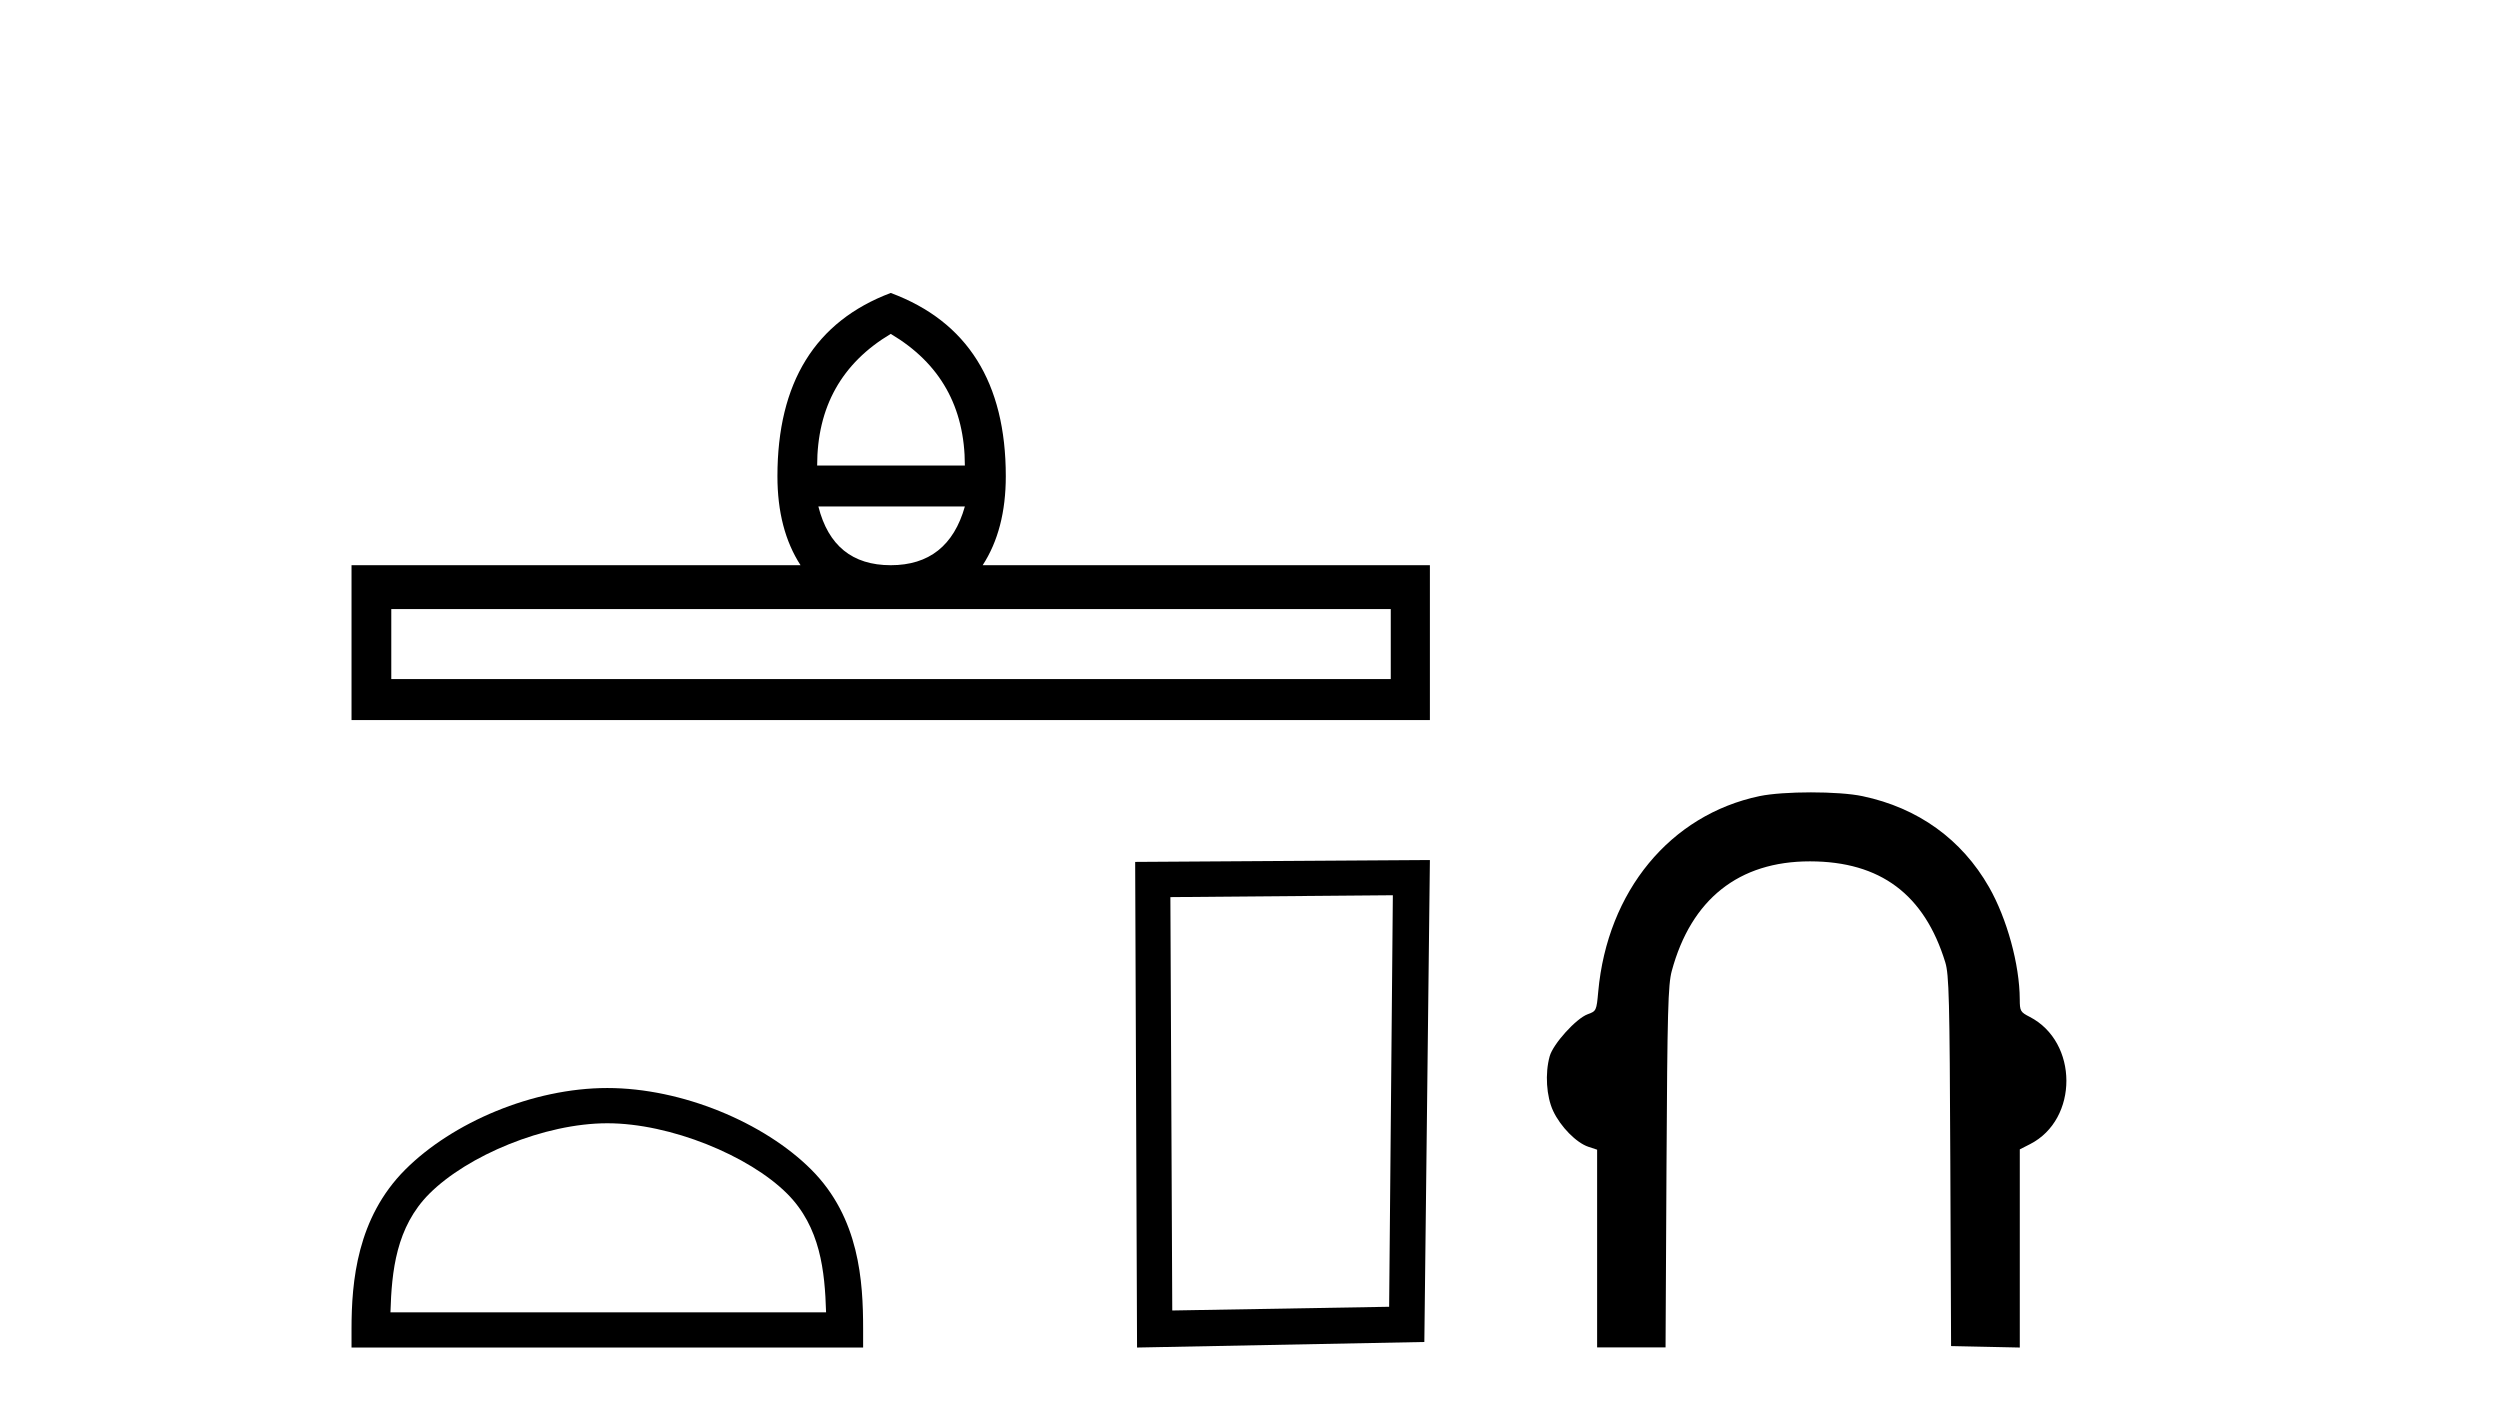 <?xml version='1.0' encoding='UTF-8' standalone='yes'?><svg xmlns='http://www.w3.org/2000/svg' xmlns:xlink='http://www.w3.org/1999/xlink' width='72.0' height='41.0' ><path d='M 25.653 9.616 Q 27.788 10.88 27.788 13.408 L 23.534 13.408 Q 23.534 10.88 25.653 9.616 ZM 27.788 14.587 Q 27.31 16.278 25.653 16.278 Q 23.996 16.278 23.569 14.587 ZM 40.054 17.542 L 40.054 19.558 L 11.269 19.558 L 11.269 17.542 ZM 25.653 8.437 Q 22.39 9.667 22.39 13.716 Q 22.39 15.253 23.056 16.278 L 10.124 16.278 L 10.124 20.737 L 41.181 20.737 L 41.181 16.278 L 28.301 16.278 Q 28.967 15.253 28.967 13.716 Q 28.967 9.667 25.653 8.437 Z' style='fill:#000000;stroke:none' /><path d='M 17.491 32.35 C 19.304 32.35 21.572 33.281 22.67 34.378 C 23.63 35.339 23.755 36.612 23.791 37.795 L 11.245 37.795 C 11.28 36.612 11.406 35.339 12.366 34.378 C 13.464 33.281 15.679 32.35 17.491 32.35 ZM 17.491 31.335 C 15.341 31.335 13.028 32.329 11.672 33.684 C 10.282 35.075 10.124 36.906 10.124 38.275 L 10.124 38.809 L 24.858 38.809 L 24.858 38.275 C 24.858 36.906 24.754 35.075 23.364 33.684 C 22.008 32.329 19.641 31.335 17.491 31.335 Z' style='fill:#000000;stroke:none' /><path d='M 40.114 25.783 L 40.007 37.635 L 33.761 37.742 L 33.707 25.837 L 40.114 25.783 ZM 41.181 24.769 L 32.693 24.823 L 32.747 38.809 L 41.021 38.649 L 41.181 24.769 Z' style='fill:#000000;stroke:none' /><path d='M 52.155 22.82 C 51.588 22.82 51.021 22.856 50.675 22.928 C 48.103 23.469 46.292 25.665 46.029 28.56 C 45.98 29.107 45.973 29.121 45.726 29.21 C 45.394 29.33 44.73 30.064 44.631 30.42 C 44.493 30.916 44.535 31.577 44.731 31.996 C 44.943 32.449 45.4 32.914 45.747 33.028 L 45.997 33.111 L 45.997 35.958 L 45.997 38.805 L 47.968 38.805 L 47.995 33.612 C 48.019 29.118 48.04 28.359 48.147 27.963 C 48.706 25.897 50.079 24.807 52.123 24.807 C 52.126 24.807 52.13 24.807 52.133 24.807 C 54.154 24.811 55.423 25.758 56.024 27.715 C 56.132 28.065 56.15 28.79 56.169 33.441 L 56.191 38.767 L 57.181 38.788 L 58.17 38.809 L 58.17 35.956 L 58.17 33.102 L 58.466 32.951 C 59.866 32.237 59.859 30.008 58.456 29.286 C 58.187 29.148 58.17 29.118 58.169 28.78 C 58.165 27.781 57.801 26.455 57.284 25.549 C 56.497 24.171 55.239 23.266 53.643 22.93 C 53.296 22.856 52.725 22.82 52.155 22.82 Z' style='fill:#000000;stroke:none' /></svg>
